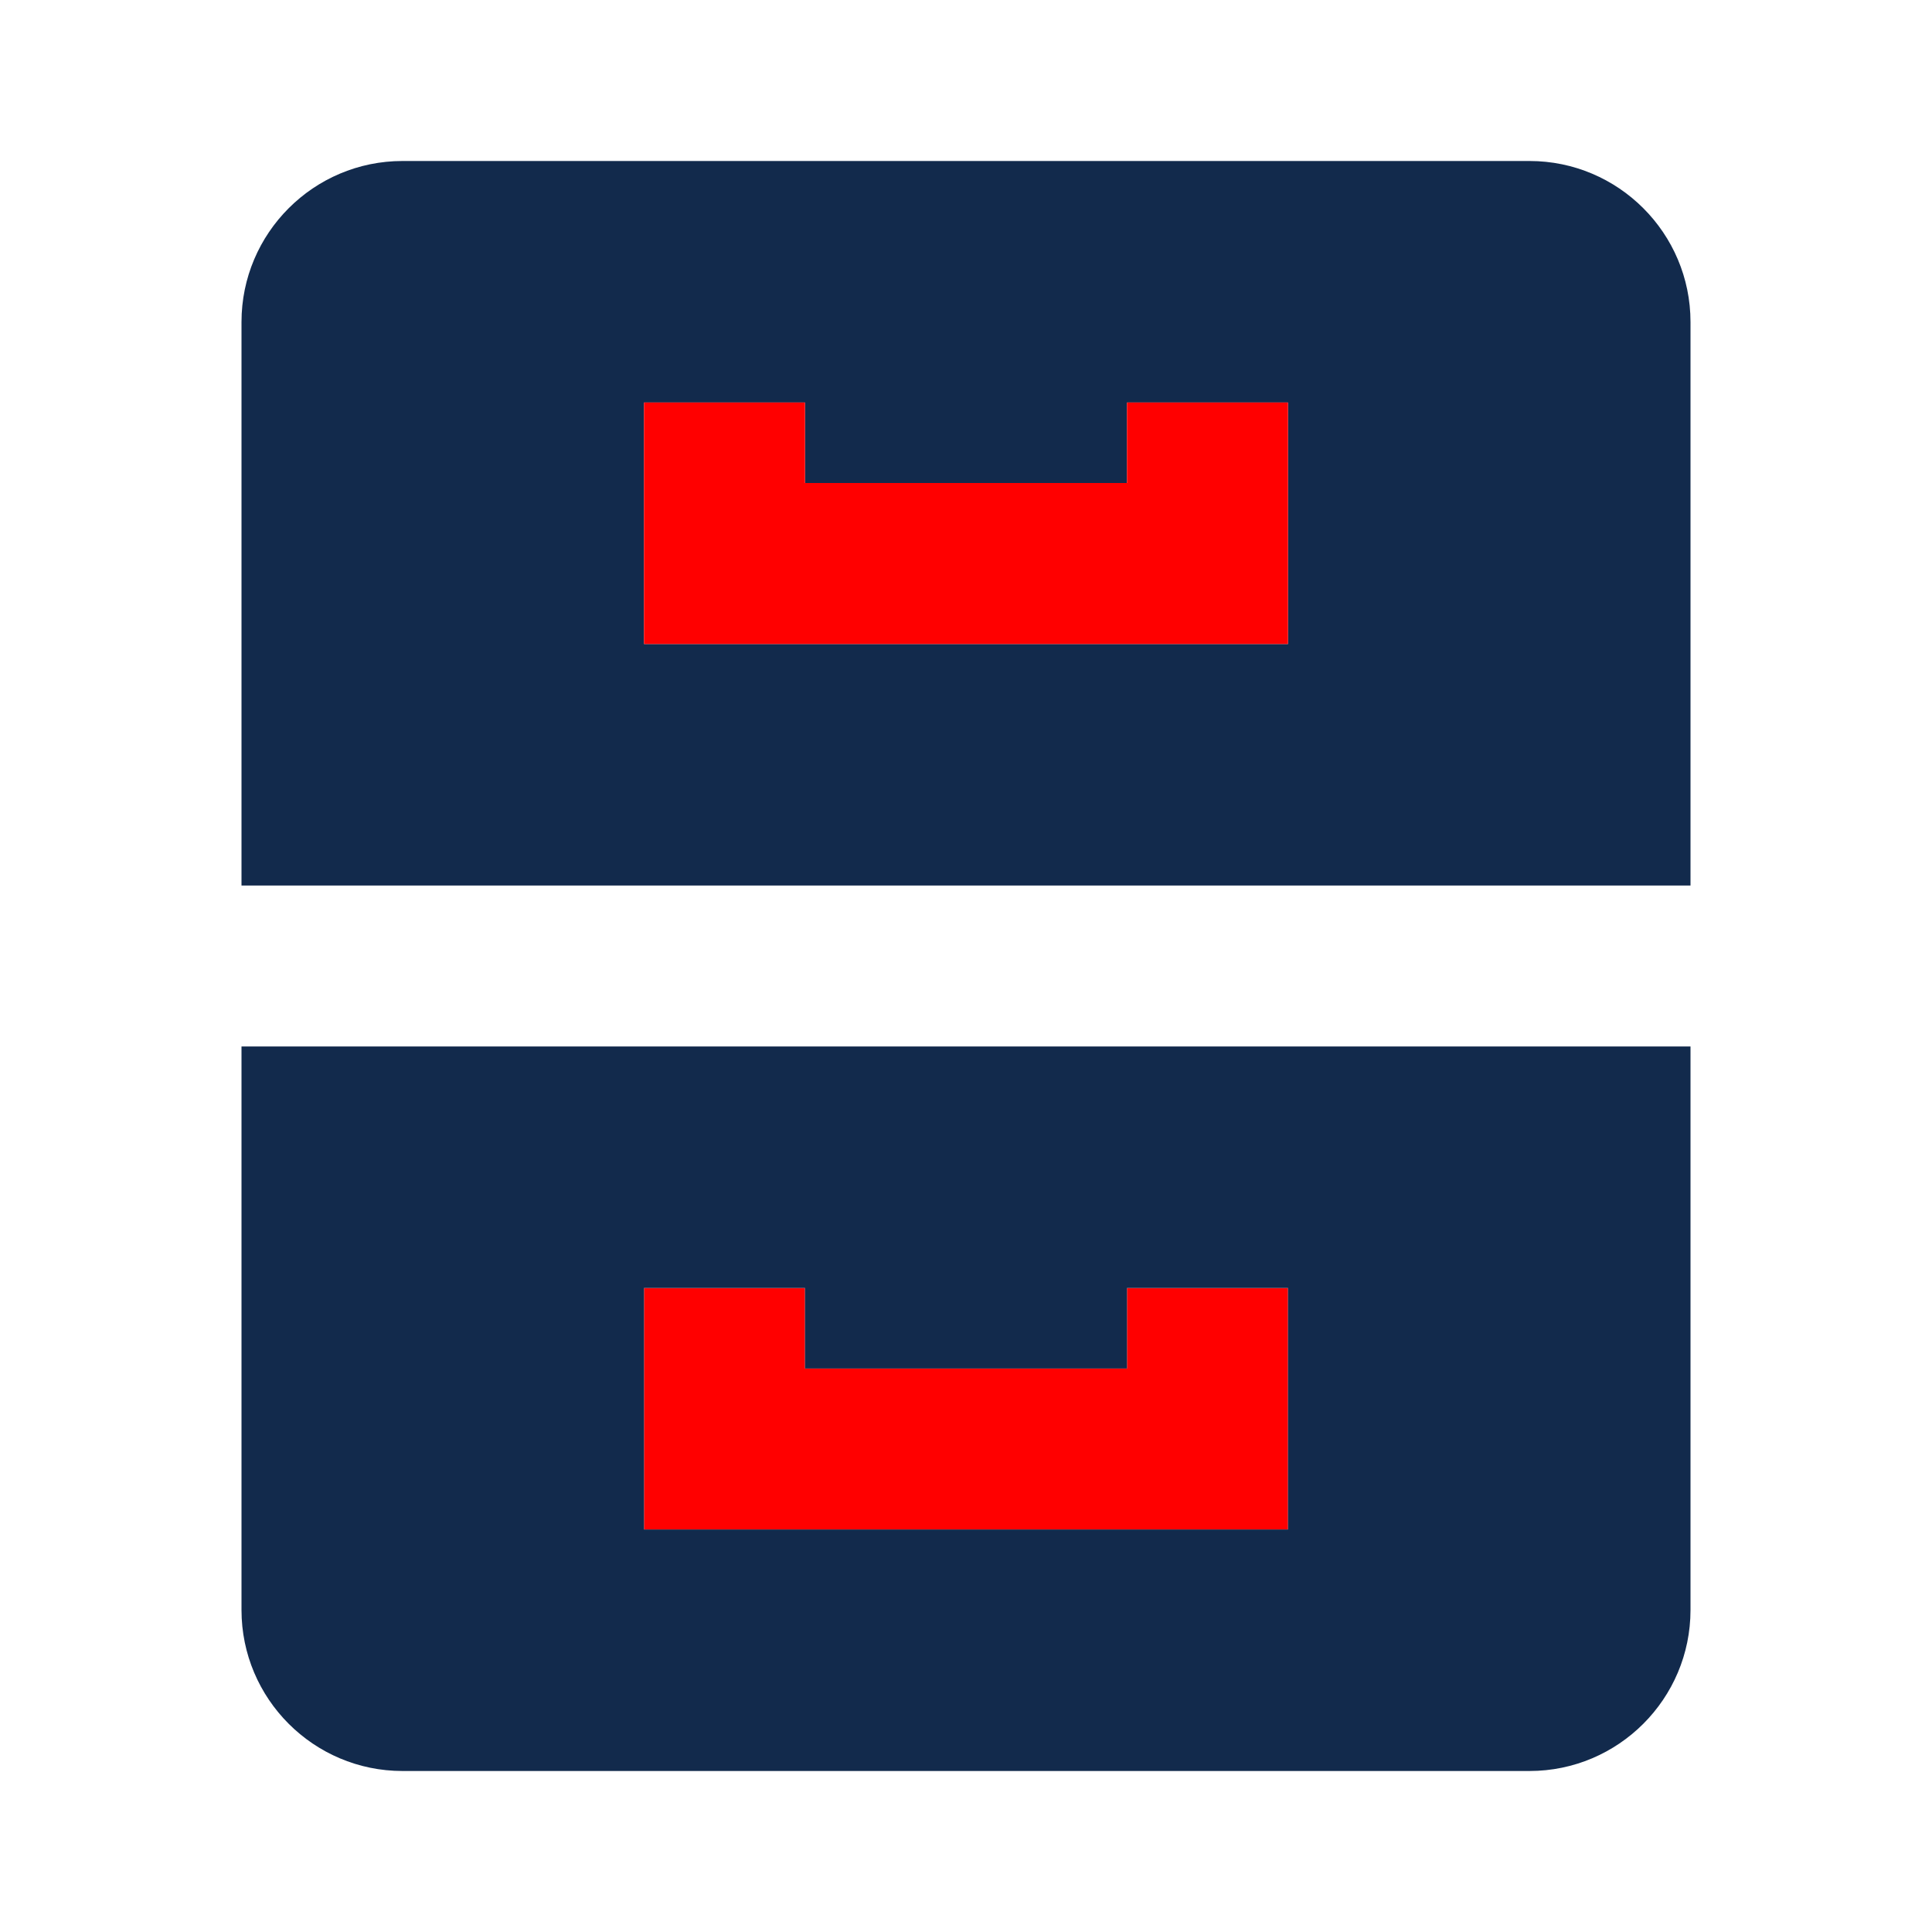<svg width="512" height="512" viewBox="0 0 512 512" fill="none" xmlns="http://www.w3.org/2000/svg">
<path fill-rule="evenodd" clip-rule="evenodd" d="M405.333 42.666C428.864 42.666 448 61.803 448 85.333V234.667H64V85.333C64 61.803 83.136 42.666 106.667 42.666H405.333ZM170.667 170.667H341.333V106.667H298.667V128H213.333V106.667H170.667V170.667Z" fill="#122A4C"/>
<path d="M170.667 341.333H213.333V362.667H298.667V341.333H341.333V405.333H170.667V341.333Z" fill="#FF0000"/>
<path fill-rule="evenodd" clip-rule="evenodd" d="M106.667 469.333H405.333C428.864 469.333 448 450.197 448 426.667V277.333H64V426.667C64 450.197 83.136 469.333 106.667 469.333ZM213.333 341.333H170.667V405.333H341.333V341.333H298.667V362.667H213.333V341.333Z" fill="#122A4C"/>
<path d="M341.333 170.667H170.667V106.667H213.333V128H298.667V106.667H341.333V170.667Z" fill="#FF0000"/>
</svg>
